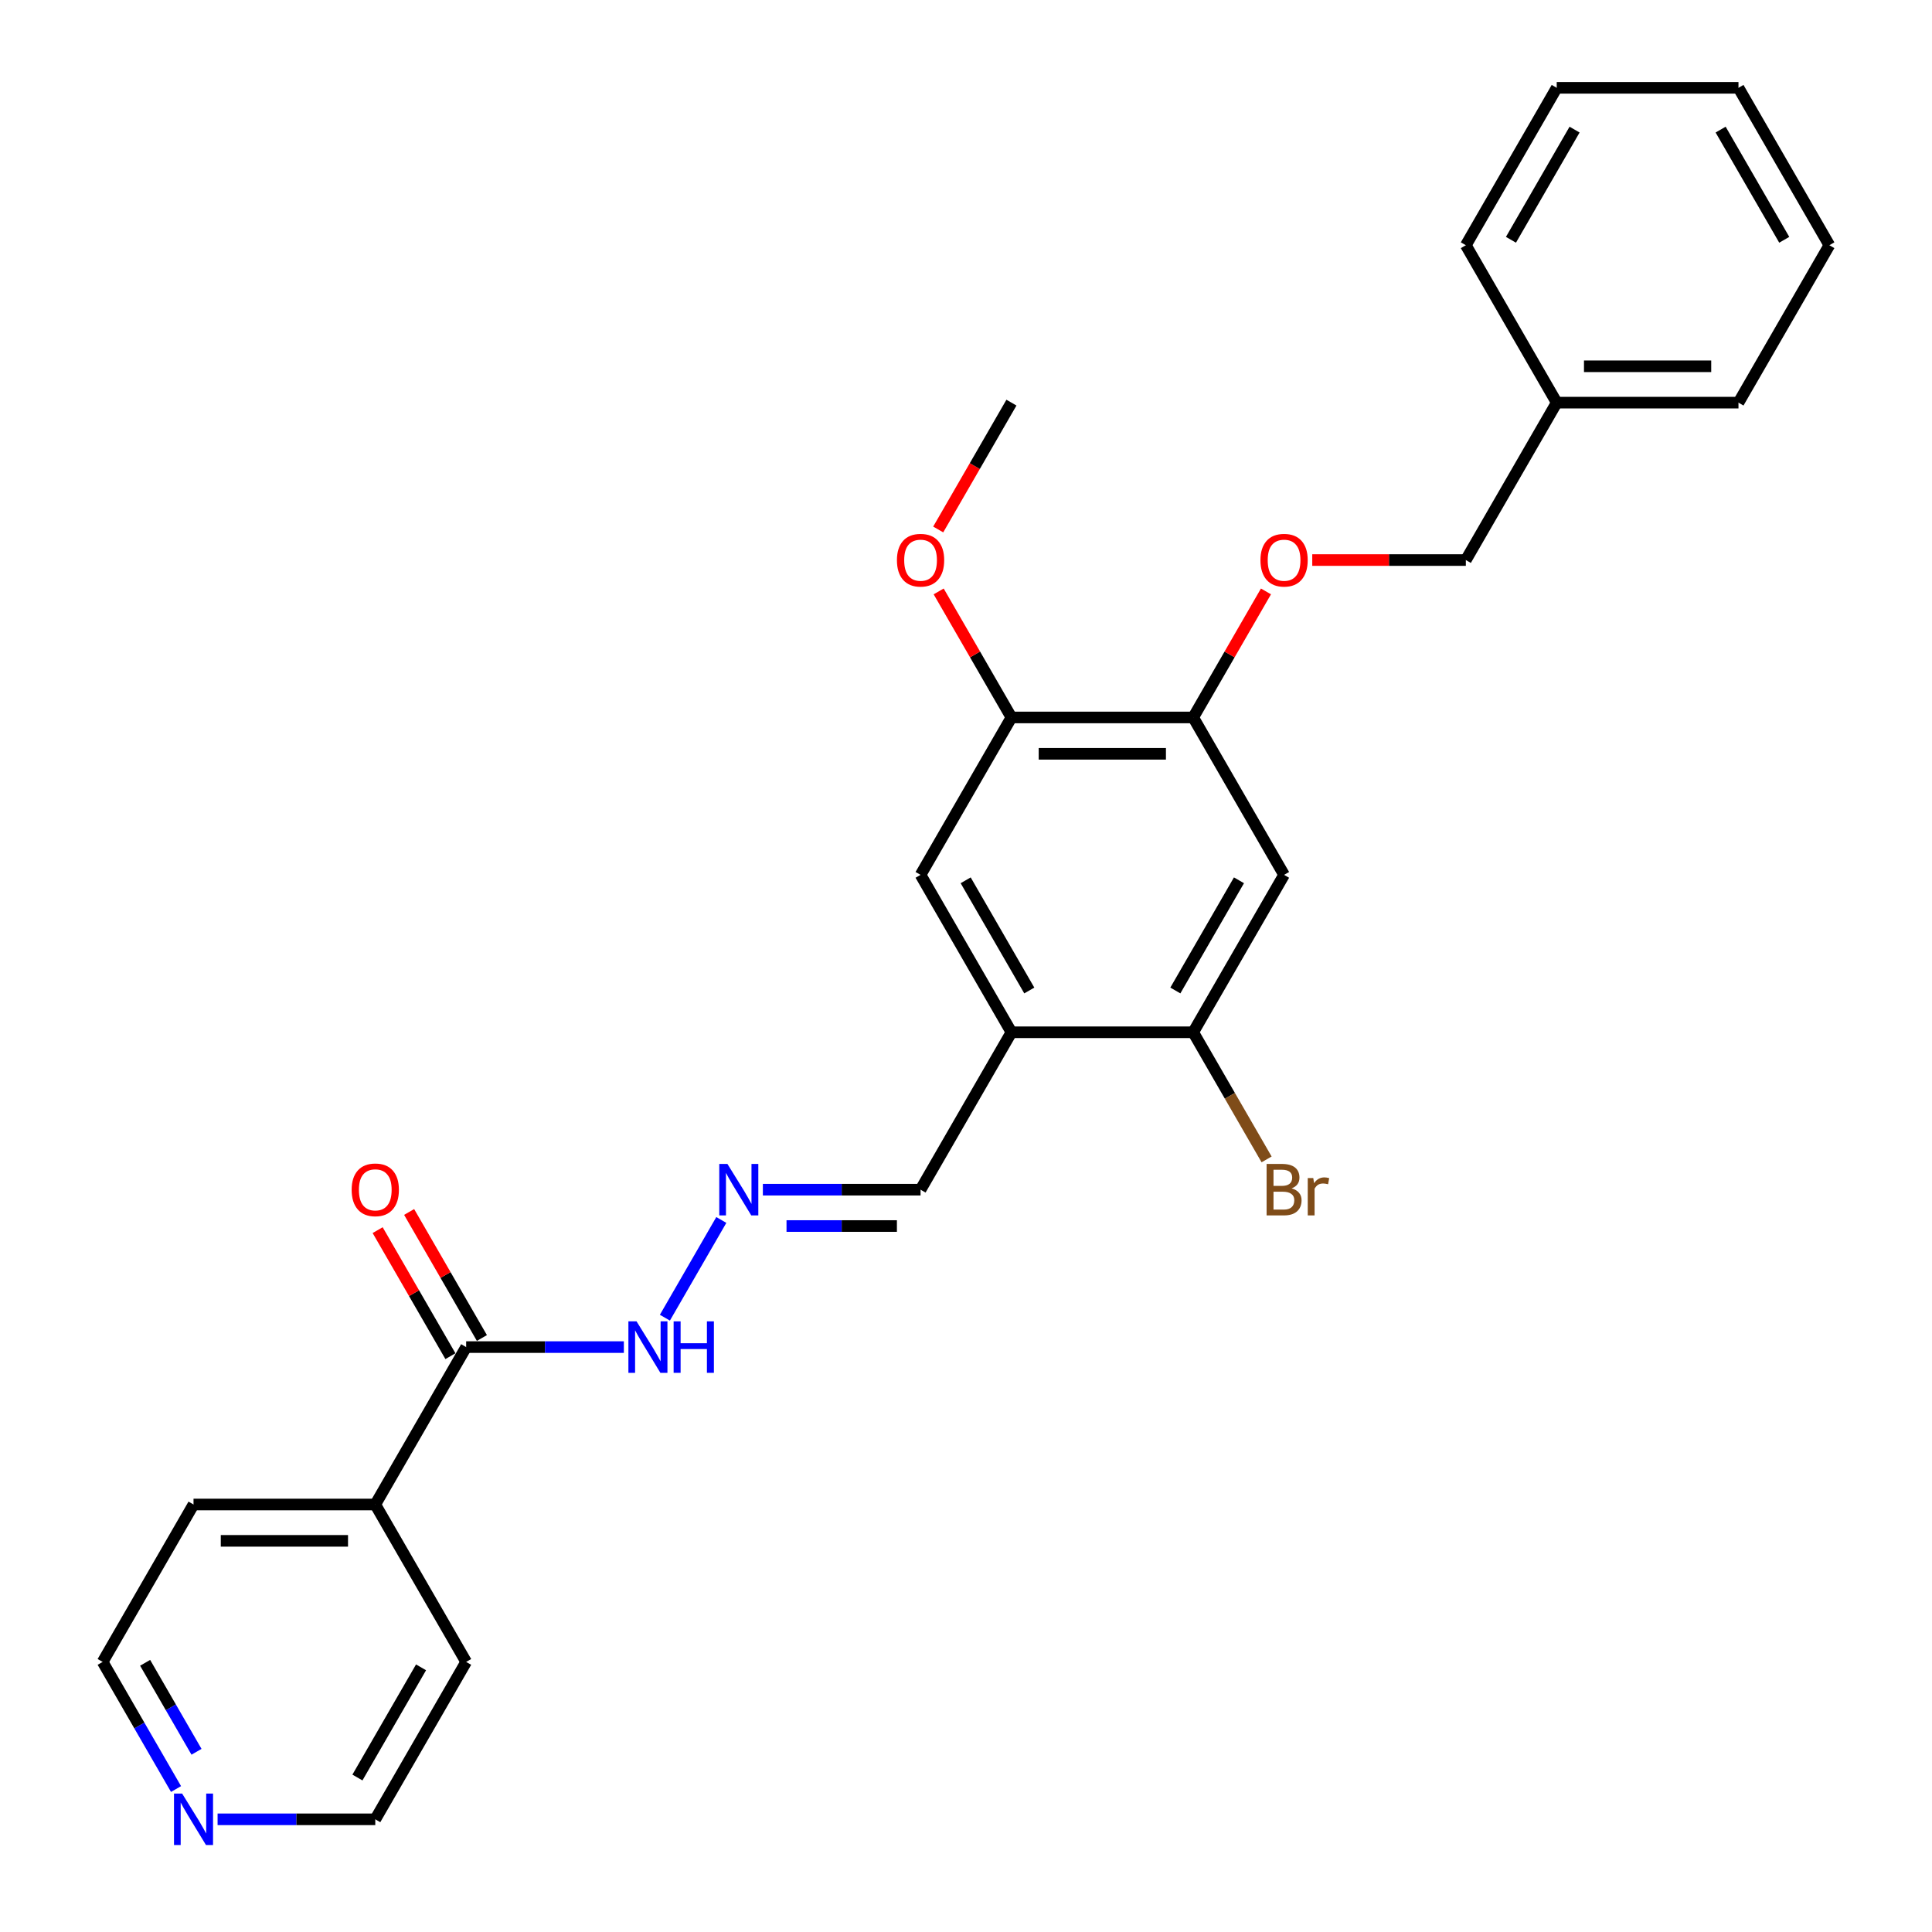 <?xml version='1.0' encoding='iso-8859-1'?>
<svg version='1.1' baseProfile='full'
              xmlns='http://www.w3.org/2000/svg'
                      xmlns:rdkit='http://www.rdkit.org/xml'
                      xmlns:xlink='http://www.w3.org/1999/xlink'
                  xml:space='preserve'
width='1000px' height='1000px' viewBox='0 0 1000 1000'>
<!-- END OF HEADER -->
<rect style='opacity:1.0;fill:#FFFFFF;stroke:none' width='1000' height='1000' x='0' y='0'> </rect>
<path class='bond-2' d='M 523.52,534.302 L 617.598,534.302' style='fill:none;fill-rule:evenodd;stroke:#000000;stroke-width:6px;stroke-linecap:butt;stroke-linejoin:miter;stroke-opacity:1' />
<path class='bond-4' d='M 523.52,534.302 L 476.48,452.828' style='fill:none;fill-rule:evenodd;stroke:#000000;stroke-width:6px;stroke-linecap:butt;stroke-linejoin:miter;stroke-opacity:1' />
<path class='bond-4' d='M 532.759,512.673 L 499.831,455.641' style='fill:none;fill-rule:evenodd;stroke:#000000;stroke-width:6px;stroke-linecap:butt;stroke-linejoin:miter;stroke-opacity:1' />
<path class='bond-9' d='M 523.52,534.302 L 476.48,615.777' style='fill:none;fill-rule:evenodd;stroke:#000000;stroke-width:6px;stroke-linecap:butt;stroke-linejoin:miter;stroke-opacity:1' />
<path class='bond-0' d='M 664.638,452.828 L 617.598,534.302' style='fill:none;fill-rule:evenodd;stroke:#000000;stroke-width:6px;stroke-linecap:butt;stroke-linejoin:miter;stroke-opacity:1' />
<path class='bond-0' d='M 641.287,455.641 L 608.359,512.673' style='fill:none;fill-rule:evenodd;stroke:#000000;stroke-width:6px;stroke-linecap:butt;stroke-linejoin:miter;stroke-opacity:1' />
<path class='bond-27' d='M 664.638,452.828 L 617.598,371.353' style='fill:none;fill-rule:evenodd;stroke:#000000;stroke-width:6px;stroke-linecap:butt;stroke-linejoin:miter;stroke-opacity:1' />
<path class='bond-1' d='M 617.598,371.353 L 523.52,371.353' style='fill:none;fill-rule:evenodd;stroke:#000000;stroke-width:6px;stroke-linecap:butt;stroke-linejoin:miter;stroke-opacity:1' />
<path class='bond-1' d='M 603.487,390.169 L 537.632,390.169' style='fill:none;fill-rule:evenodd;stroke:#000000;stroke-width:6px;stroke-linecap:butt;stroke-linejoin:miter;stroke-opacity:1' />
<path class='bond-7' d='M 617.598,371.353 L 636.431,338.735' style='fill:none;fill-rule:evenodd;stroke:#000000;stroke-width:6px;stroke-linecap:butt;stroke-linejoin:miter;stroke-opacity:1' />
<path class='bond-7' d='M 636.431,338.735 L 655.263,306.116' style='fill:none;fill-rule:evenodd;stroke:#FF0000;stroke-width:6px;stroke-linecap:butt;stroke-linejoin:miter;stroke-opacity:1' />
<path class='bond-13' d='M 617.598,534.302 L 636.594,567.203' style='fill:none;fill-rule:evenodd;stroke:#000000;stroke-width:6px;stroke-linecap:butt;stroke-linejoin:miter;stroke-opacity:1' />
<path class='bond-13' d='M 636.594,567.203 L 655.589,600.103' style='fill:none;fill-rule:evenodd;stroke:#7F4C19;stroke-width:6px;stroke-linecap:butt;stroke-linejoin:miter;stroke-opacity:1' />
<path class='bond-3' d='M 241.283,697.251 L 282.095,697.251' style='fill:none;fill-rule:evenodd;stroke:#000000;stroke-width:6px;stroke-linecap:butt;stroke-linejoin:miter;stroke-opacity:1' />
<path class='bond-3' d='M 282.095,697.251 L 322.906,697.251' style='fill:none;fill-rule:evenodd;stroke:#0000FF;stroke-width:6px;stroke-linecap:butt;stroke-linejoin:miter;stroke-opacity:1' />
<path class='bond-10' d='M 249.431,692.547 L 230.599,659.929' style='fill:none;fill-rule:evenodd;stroke:#000000;stroke-width:6px;stroke-linecap:butt;stroke-linejoin:miter;stroke-opacity:1' />
<path class='bond-10' d='M 230.599,659.929 L 211.766,627.311' style='fill:none;fill-rule:evenodd;stroke:#FF0000;stroke-width:6px;stroke-linecap:butt;stroke-linejoin:miter;stroke-opacity:1' />
<path class='bond-10' d='M 233.136,701.955 L 214.304,669.337' style='fill:none;fill-rule:evenodd;stroke:#000000;stroke-width:6px;stroke-linecap:butt;stroke-linejoin:miter;stroke-opacity:1' />
<path class='bond-10' d='M 214.304,669.337 L 195.472,636.719' style='fill:none;fill-rule:evenodd;stroke:#FF0000;stroke-width:6px;stroke-linecap:butt;stroke-linejoin:miter;stroke-opacity:1' />
<path class='bond-12' d='M 241.283,697.251 L 194.244,778.726' style='fill:none;fill-rule:evenodd;stroke:#000000;stroke-width:6px;stroke-linecap:butt;stroke-linejoin:miter;stroke-opacity:1' />
<path class='bond-5' d='M 476.48,452.828 L 523.52,371.353' style='fill:none;fill-rule:evenodd;stroke:#000000;stroke-width:6px;stroke-linecap:butt;stroke-linejoin:miter;stroke-opacity:1' />
<path class='bond-15' d='M 523.52,371.353 L 504.688,338.735' style='fill:none;fill-rule:evenodd;stroke:#000000;stroke-width:6px;stroke-linecap:butt;stroke-linejoin:miter;stroke-opacity:1' />
<path class='bond-15' d='M 504.688,338.735 L 485.855,306.116' style='fill:none;fill-rule:evenodd;stroke:#FF0000;stroke-width:6px;stroke-linecap:butt;stroke-linejoin:miter;stroke-opacity:1' />
<path class='bond-6' d='M 394.858,615.777 L 435.669,615.777' style='fill:none;fill-rule:evenodd;stroke:#0000FF;stroke-width:6px;stroke-linecap:butt;stroke-linejoin:miter;stroke-opacity:1' />
<path class='bond-6' d='M 435.669,615.777 L 476.48,615.777' style='fill:none;fill-rule:evenodd;stroke:#000000;stroke-width:6px;stroke-linecap:butt;stroke-linejoin:miter;stroke-opacity:1' />
<path class='bond-6' d='M 407.101,634.593 L 435.669,634.593' style='fill:none;fill-rule:evenodd;stroke:#0000FF;stroke-width:6px;stroke-linecap:butt;stroke-linejoin:miter;stroke-opacity:1' />
<path class='bond-6' d='M 435.669,634.593 L 464.237,634.593' style='fill:none;fill-rule:evenodd;stroke:#000000;stroke-width:6px;stroke-linecap:butt;stroke-linejoin:miter;stroke-opacity:1' />
<path class='bond-8' d='M 373.352,631.45 L 344.15,682.03' style='fill:none;fill-rule:evenodd;stroke:#0000FF;stroke-width:6px;stroke-linecap:butt;stroke-linejoin:miter;stroke-opacity:1' />
<path class='bond-14' d='M 679.22,289.878 L 718.968,289.878' style='fill:none;fill-rule:evenodd;stroke:#FF0000;stroke-width:6px;stroke-linecap:butt;stroke-linejoin:miter;stroke-opacity:1' />
<path class='bond-14' d='M 718.968,289.878 L 758.717,289.878' style='fill:none;fill-rule:evenodd;stroke:#000000;stroke-width:6px;stroke-linecap:butt;stroke-linejoin:miter;stroke-opacity:1' />
<path class='bond-11' d='M 91.116,926.002 L 72.121,893.101' style='fill:none;fill-rule:evenodd;stroke:#0000FF;stroke-width:6px;stroke-linecap:butt;stroke-linejoin:miter;stroke-opacity:1' />
<path class='bond-11' d='M 72.121,893.101 L 53.126,860.201' style='fill:none;fill-rule:evenodd;stroke:#000000;stroke-width:6px;stroke-linecap:butt;stroke-linejoin:miter;stroke-opacity:1' />
<path class='bond-11' d='M 101.712,906.724 L 88.416,883.693' style='fill:none;fill-rule:evenodd;stroke:#0000FF;stroke-width:6px;stroke-linecap:butt;stroke-linejoin:miter;stroke-opacity:1' />
<path class='bond-11' d='M 88.416,883.693 L 75.119,860.663' style='fill:none;fill-rule:evenodd;stroke:#000000;stroke-width:6px;stroke-linecap:butt;stroke-linejoin:miter;stroke-opacity:1' />
<path class='bond-28' d='M 112.621,941.675 L 153.433,941.675' style='fill:none;fill-rule:evenodd;stroke:#0000FF;stroke-width:6px;stroke-linecap:butt;stroke-linejoin:miter;stroke-opacity:1' />
<path class='bond-28' d='M 153.433,941.675 L 194.244,941.675' style='fill:none;fill-rule:evenodd;stroke:#000000;stroke-width:6px;stroke-linecap:butt;stroke-linejoin:miter;stroke-opacity:1' />
<path class='bond-19' d='M 194.244,778.726 L 241.283,860.201' style='fill:none;fill-rule:evenodd;stroke:#000000;stroke-width:6px;stroke-linecap:butt;stroke-linejoin:miter;stroke-opacity:1' />
<path class='bond-20' d='M 194.244,778.726 L 100.165,778.726' style='fill:none;fill-rule:evenodd;stroke:#000000;stroke-width:6px;stroke-linecap:butt;stroke-linejoin:miter;stroke-opacity:1' />
<path class='bond-20' d='M 180.132,797.542 L 114.277,797.542' style='fill:none;fill-rule:evenodd;stroke:#000000;stroke-width:6px;stroke-linecap:butt;stroke-linejoin:miter;stroke-opacity:1' />
<path class='bond-16' d='M 758.717,289.878 L 805.756,208.404' style='fill:none;fill-rule:evenodd;stroke:#000000;stroke-width:6px;stroke-linecap:butt;stroke-linejoin:miter;stroke-opacity:1' />
<path class='bond-21' d='M 485.616,274.054 L 504.568,241.229' style='fill:none;fill-rule:evenodd;stroke:#FF0000;stroke-width:6px;stroke-linecap:butt;stroke-linejoin:miter;stroke-opacity:1' />
<path class='bond-21' d='M 504.568,241.229 L 523.52,208.404' style='fill:none;fill-rule:evenodd;stroke:#000000;stroke-width:6px;stroke-linecap:butt;stroke-linejoin:miter;stroke-opacity:1' />
<path class='bond-22' d='M 805.756,208.404 L 899.835,208.404' style='fill:none;fill-rule:evenodd;stroke:#000000;stroke-width:6px;stroke-linecap:butt;stroke-linejoin:miter;stroke-opacity:1' />
<path class='bond-22' d='M 819.868,189.588 L 885.723,189.588' style='fill:none;fill-rule:evenodd;stroke:#000000;stroke-width:6px;stroke-linecap:butt;stroke-linejoin:miter;stroke-opacity:1' />
<path class='bond-23' d='M 805.756,208.404 L 758.717,126.929' style='fill:none;fill-rule:evenodd;stroke:#000000;stroke-width:6px;stroke-linecap:butt;stroke-linejoin:miter;stroke-opacity:1' />
<path class='bond-17' d='M 53.126,860.201 L 100.165,778.726' style='fill:none;fill-rule:evenodd;stroke:#000000;stroke-width:6px;stroke-linecap:butt;stroke-linejoin:miter;stroke-opacity:1' />
<path class='bond-18' d='M 194.244,941.675 L 241.283,860.201' style='fill:none;fill-rule:evenodd;stroke:#000000;stroke-width:6px;stroke-linecap:butt;stroke-linejoin:miter;stroke-opacity:1' />
<path class='bond-18' d='M 185.005,920.046 L 217.933,863.014' style='fill:none;fill-rule:evenodd;stroke:#000000;stroke-width:6px;stroke-linecap:butt;stroke-linejoin:miter;stroke-opacity:1' />
<path class='bond-24' d='M 899.835,208.404 L 946.874,126.929' style='fill:none;fill-rule:evenodd;stroke:#000000;stroke-width:6px;stroke-linecap:butt;stroke-linejoin:miter;stroke-opacity:1' />
<path class='bond-25' d='M 758.717,126.929 L 805.756,45.455' style='fill:none;fill-rule:evenodd;stroke:#000000;stroke-width:6px;stroke-linecap:butt;stroke-linejoin:miter;stroke-opacity:1' />
<path class='bond-25' d='M 782.067,124.116 L 814.995,67.084' style='fill:none;fill-rule:evenodd;stroke:#000000;stroke-width:6px;stroke-linecap:butt;stroke-linejoin:miter;stroke-opacity:1' />
<path class='bond-29' d='M 946.874,126.929 L 899.835,45.455' style='fill:none;fill-rule:evenodd;stroke:#000000;stroke-width:6px;stroke-linecap:butt;stroke-linejoin:miter;stroke-opacity:1' />
<path class='bond-29' d='M 923.523,124.116 L 890.596,67.084' style='fill:none;fill-rule:evenodd;stroke:#000000;stroke-width:6px;stroke-linecap:butt;stroke-linejoin:miter;stroke-opacity:1' />
<path class='bond-26' d='M 805.756,45.455 L 899.835,45.455' style='fill:none;fill-rule:evenodd;stroke:#000000;stroke-width:6px;stroke-linecap:butt;stroke-linejoin:miter;stroke-opacity:1' />
<path  class='atom-7' d='M 376.512 602.455
L 385.243 616.567
Q 386.108 617.959, 387.501 620.481
Q 388.893 623.002, 388.968 623.153
L 388.968 602.455
L 392.506 602.455
L 392.506 629.098
L 388.855 629.098
L 379.485 613.669
Q 378.394 611.863, 377.227 609.793
Q 376.098 607.724, 375.76 607.084
L 375.76 629.098
L 372.297 629.098
L 372.297 602.455
L 376.512 602.455
' fill='#0000FF'/>
<path  class='atom-8' d='M 652.408 289.954
Q 652.408 283.556, 655.569 279.981
Q 658.73 276.406, 664.638 276.406
Q 670.546 276.406, 673.707 279.981
Q 676.868 283.556, 676.868 289.954
Q 676.868 296.426, 673.669 300.114
Q 670.471 303.764, 664.638 303.764
Q 658.767 303.764, 655.569 300.114
Q 652.408 296.464, 652.408 289.954
M 664.638 300.754
Q 668.702 300.754, 670.885 298.044
Q 673.105 295.297, 673.105 289.954
Q 673.105 284.723, 670.885 282.089
Q 668.702 279.417, 664.638 279.417
Q 660.574 279.417, 658.353 282.051
Q 656.171 284.685, 656.171 289.954
Q 656.171 295.335, 658.353 298.044
Q 660.574 300.754, 664.638 300.754
' fill='#FF0000'/>
<path  class='atom-9' d='M 329.473 683.93
L 338.203 698.042
Q 339.069 699.434, 340.461 701.955
Q 341.854 704.477, 341.929 704.627
L 341.929 683.93
L 345.466 683.93
L 345.466 710.573
L 341.816 710.573
L 332.446 695.144
Q 331.354 693.338, 330.188 691.268
Q 329.059 689.198, 328.72 688.559
L 328.72 710.573
L 325.258 710.573
L 325.258 683.93
L 329.473 683.93
' fill='#0000FF'/>
<path  class='atom-9' d='M 348.665 683.93
L 352.278 683.93
L 352.278 695.257
L 365.9 695.257
L 365.9 683.93
L 369.513 683.93
L 369.513 710.573
L 365.9 710.573
L 365.9 698.267
L 352.278 698.267
L 352.278 710.573
L 348.665 710.573
L 348.665 683.93
' fill='#0000FF'/>
<path  class='atom-11' d='M 182.014 615.852
Q 182.014 609.455, 185.175 605.88
Q 188.336 602.305, 194.244 602.305
Q 200.152 602.305, 203.313 605.88
Q 206.474 609.455, 206.474 615.852
Q 206.474 622.325, 203.276 626.013
Q 200.077 629.663, 194.244 629.663
Q 188.373 629.663, 185.175 626.013
Q 182.014 622.362, 182.014 615.852
M 194.244 626.652
Q 198.308 626.652, 200.491 623.943
Q 202.711 621.196, 202.711 615.852
Q 202.711 610.621, 200.491 607.987
Q 198.308 605.315, 194.244 605.315
Q 190.18 605.315, 187.96 607.949
Q 185.777 610.584, 185.777 615.852
Q 185.777 621.233, 187.96 623.943
Q 190.18 626.652, 194.244 626.652
' fill='#FF0000'/>
<path  class='atom-12' d='M 94.276 928.354
L 103.006 942.466
Q 103.872 943.858, 105.264 946.379
Q 106.657 948.901, 106.732 949.051
L 106.732 928.354
L 110.269 928.354
L 110.269 954.997
L 106.619 954.997
L 97.249 939.568
Q 96.157 937.762, 94.991 935.692
Q 93.862 933.622, 93.523 932.982
L 93.523 954.997
L 90.061 954.997
L 90.061 928.354
L 94.276 928.354
' fill='#0000FF'/>
<path  class='atom-14' d='M 668.533 615.099
Q 671.092 615.814, 672.371 617.395
Q 673.688 618.938, 673.688 621.233
Q 673.688 624.921, 671.317 627.029
Q 668.984 629.098, 664.544 629.098
L 655.587 629.098
L 655.587 602.455
L 663.452 602.455
Q 668.006 602.455, 670.301 604.299
Q 672.597 606.143, 672.597 609.53
Q 672.597 613.557, 668.533 615.099
M 659.162 605.466
L 659.162 613.82
L 663.452 613.82
Q 666.087 613.82, 667.441 612.766
Q 668.834 611.675, 668.834 609.53
Q 668.834 605.466, 663.452 605.466
L 659.162 605.466
M 664.544 626.088
Q 667.14 626.088, 668.533 624.846
Q 669.925 623.604, 669.925 621.233
Q 669.925 619.051, 668.382 617.959
Q 666.877 616.831, 663.979 616.831
L 659.162 616.831
L 659.162 626.088
L 664.544 626.088
' fill='#7F4C19'/>
<path  class='atom-14' d='M 679.747 609.756
L 680.161 612.428
Q 682.193 609.417, 685.505 609.417
Q 686.558 609.417, 687.988 609.793
L 687.424 612.954
Q 685.806 612.578, 684.902 612.578
Q 683.322 612.578, 682.268 613.218
Q 681.252 613.82, 680.424 615.288
L 680.424 629.098
L 676.887 629.098
L 676.887 609.756
L 679.747 609.756
' fill='#7F4C19'/>
<path  class='atom-16' d='M 464.25 289.954
Q 464.25 283.556, 467.411 279.981
Q 470.572 276.406, 476.48 276.406
Q 482.388 276.406, 485.549 279.981
Q 488.711 283.556, 488.711 289.954
Q 488.711 296.426, 485.512 300.114
Q 482.313 303.764, 476.48 303.764
Q 470.61 303.764, 467.411 300.114
Q 464.25 296.464, 464.25 289.954
M 476.48 300.754
Q 480.545 300.754, 482.727 298.044
Q 484.947 295.297, 484.947 289.954
Q 484.947 284.723, 482.727 282.089
Q 480.545 279.417, 476.48 279.417
Q 472.416 279.417, 470.196 282.051
Q 468.013 284.685, 468.013 289.954
Q 468.013 295.335, 470.196 298.044
Q 472.416 300.754, 476.48 300.754
' fill='#FF0000'/>
</svg>
